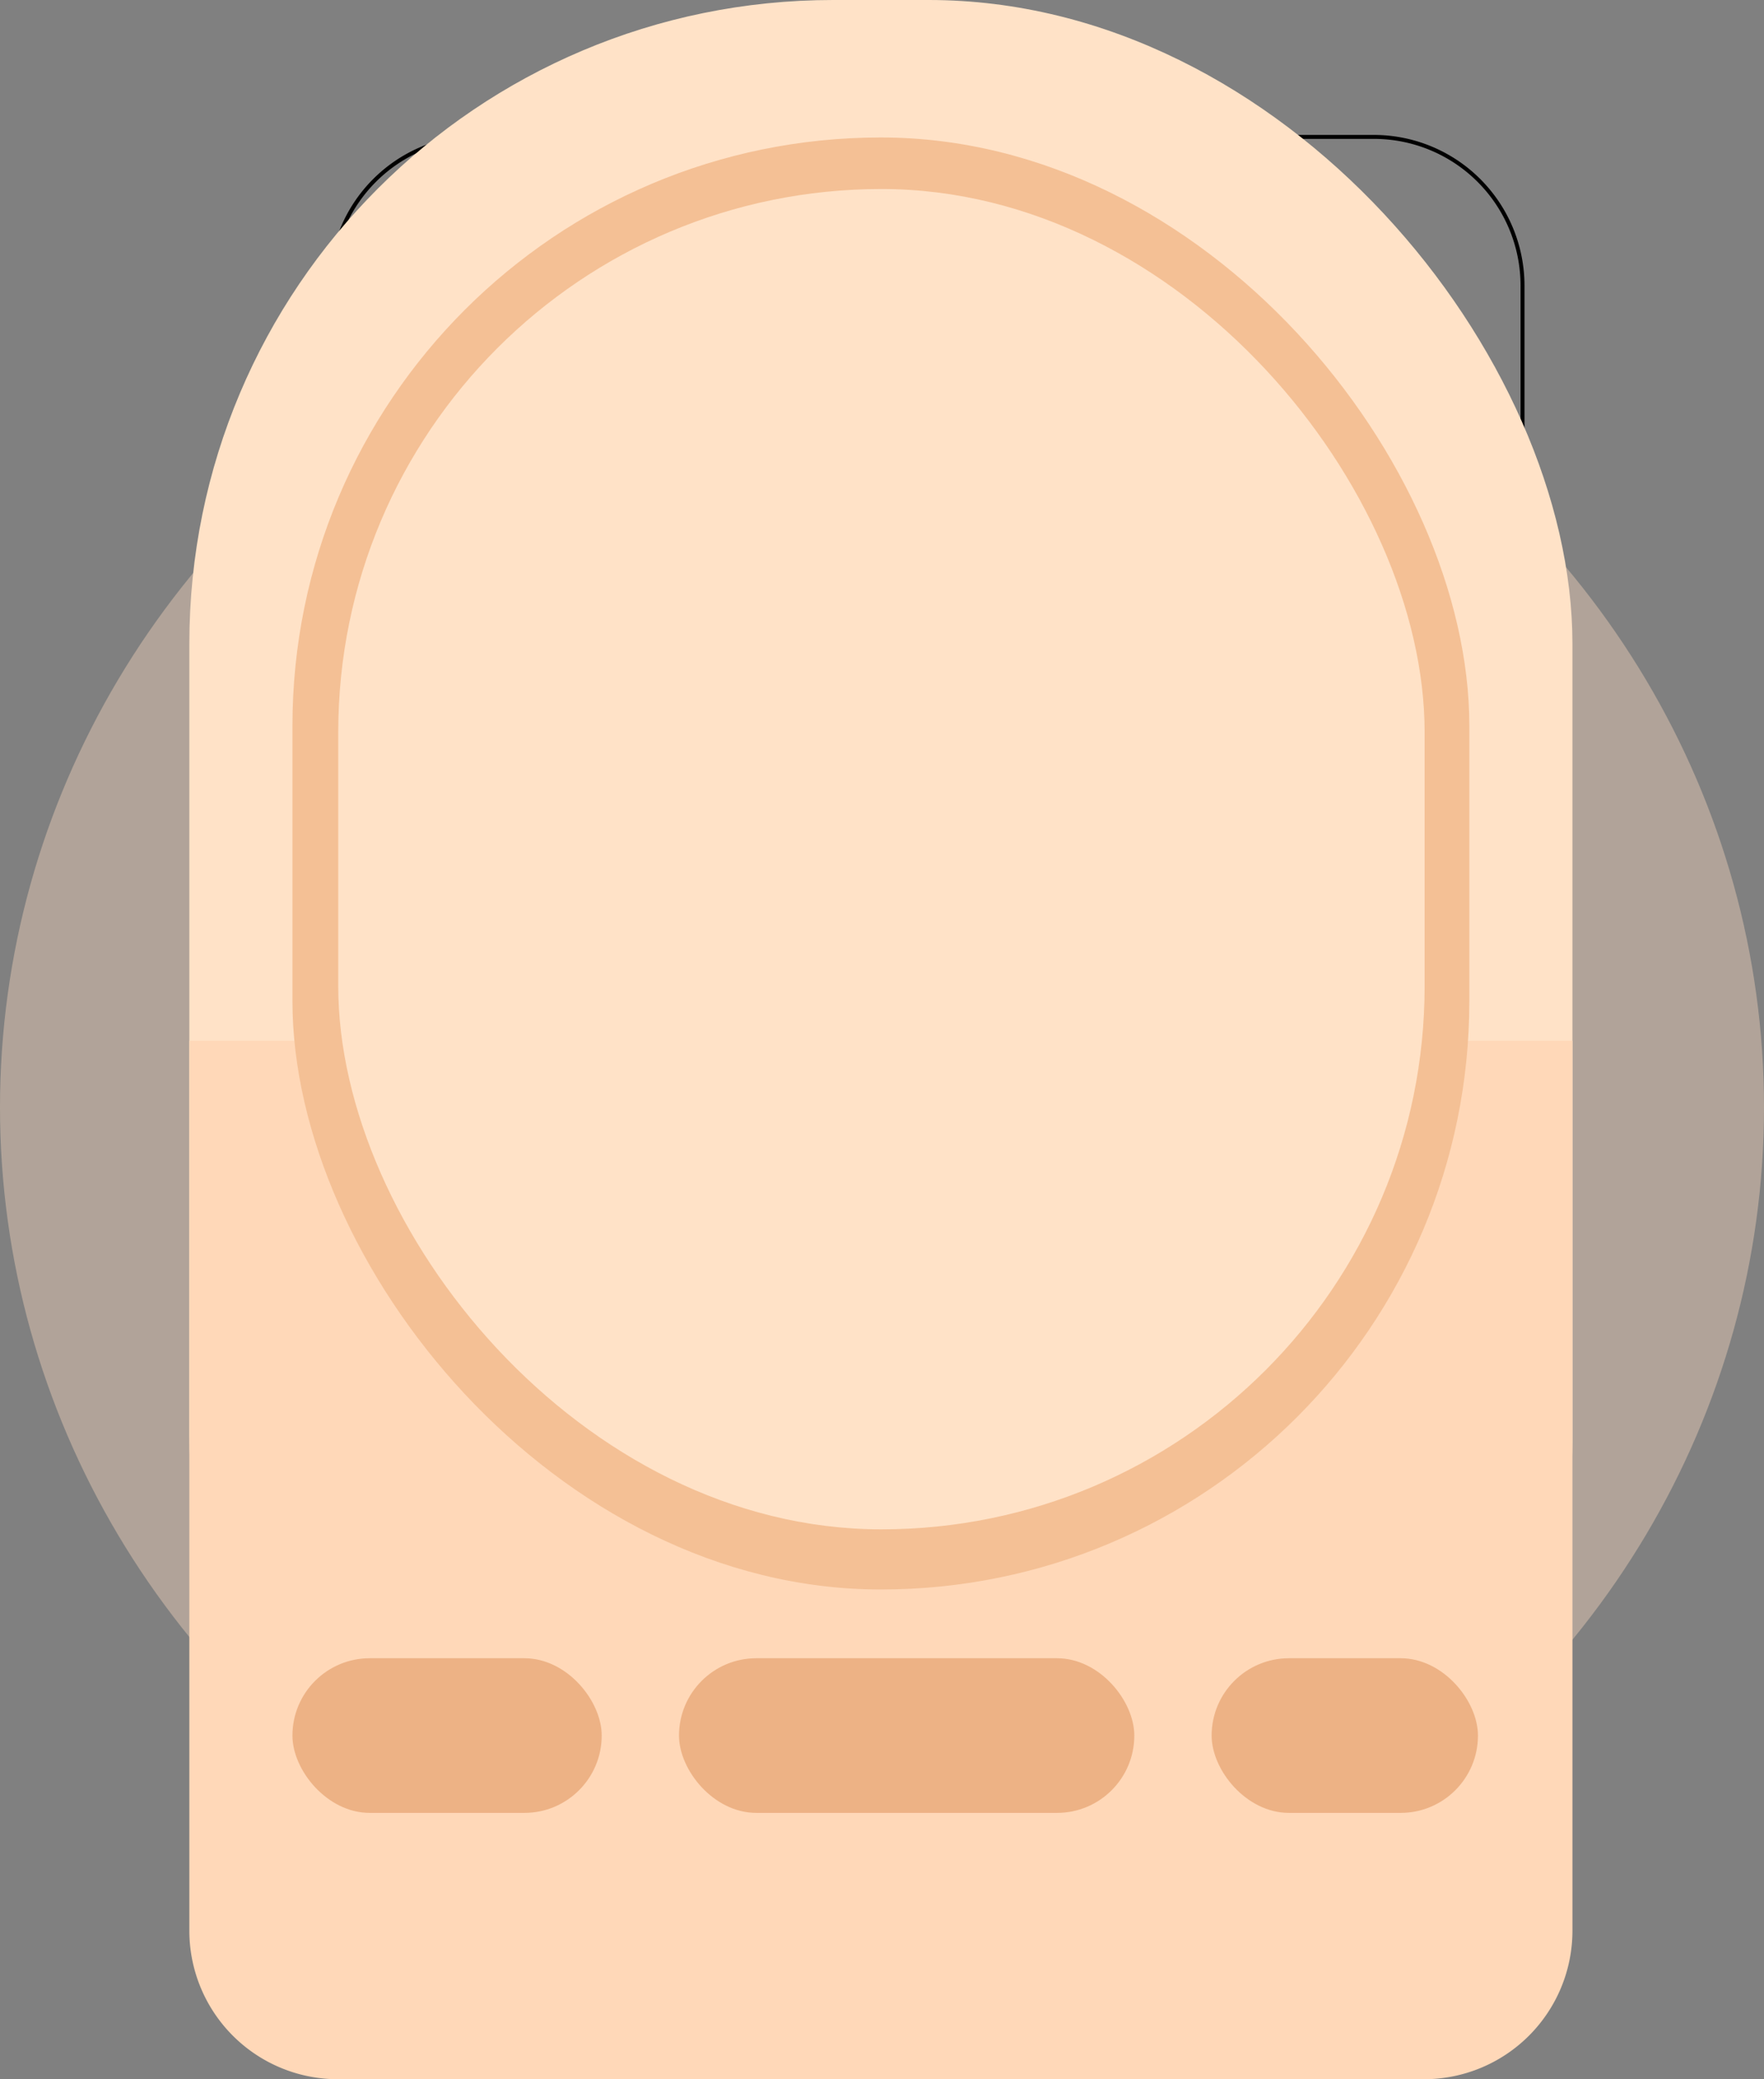 <svg xmlns="http://www.w3.org/2000/svg" width="429.53" height="506.216" viewBox="0 0 429.53 506.216">
  <rect x="0" y="0" width="429.53" height="506.216" fill="#808080" stroke="none"/>
  <g id="Zemin" transform="translate(-1183.802 -287.214)">
    <g id="Group_7068" data-name="Group 7068" transform="translate(1183.802 348.519)" opacity="0.39">
      <ellipse id="Ellipse_467" data-name="Ellipse 467" cx="214.765" cy="208.29" rx="214.765" ry="208.29" transform="translate(0 0)" fill="#ffdcc0"/>
    </g>
    <rect id="Rectangle_176" data-name="Rectangle 176" width="290.135" height="352.053" rx="145.068" transform="translate(1264.386 320.545)" fill="#fff"/>
    <path id="Path_13905" data-name="Path 13905" d="M2015.637,520.31H1797.846a36.689,36.689,0,0,0-36.646,36.646V836.674a36.689,36.689,0,0,0,36.646,36.647h217.8a36.689,36.689,0,0,0,36.647-36.647V556.956A36.706,36.706,0,0,0,2015.637,520.31Zm35.687,316.364a35.729,35.729,0,0,1-35.687,35.689H1797.846a35.729,35.729,0,0,1-35.687-35.689V556.956a35.727,35.727,0,0,1,35.687-35.686h217.8a35.727,35.727,0,0,1,35.687,35.686Z" transform="translate(-497.283 -200.245)"/>
    <rect id="Rectangle_177" data-name="Rectangle 177" width="76.24" height="37.496" rx="18.748" transform="translate(1264.386 689.262)" fill="#fff"/>
    <path id="Path_13906" data-name="Path 13906" d="M1825.91,2118.07h-52.258a12.485,12.485,0,0,0-12.462,12.462v13.514a12.484,12.484,0,0,0,12.462,12.461h52.258a12.484,12.484,0,0,0,12.462-12.461v-13.514a12.485,12.485,0,0,0-12.462-12.462Zm11.511,25.985a11.525,11.525,0,0,1-11.511,11.513h-52.258a11.525,11.525,0,0,1-11.511-11.513v-13.514a11.525,11.525,0,0,1,11.511-11.511h52.258a11.525,11.525,0,0,1,11.511,11.511Z" transform="translate(-497.275 -1429.288)"/>
    <rect id="Rectangle_178" data-name="Rectangle 178" width="112.243" height="37.496" rx="18.748" transform="translate(1359.685 689.262)" fill="#fff"/>
    <path id="Path_13907" data-name="Path 13907" d="M2274.872,2118.07h-88.261a12.485,12.485,0,0,0-12.461,12.462v13.514a12.484,12.484,0,0,0,12.462,12.461h88.26a12.484,12.484,0,0,0,12.462-12.461v-13.514A12.485,12.485,0,0,0,2274.872,2118.07Zm11.511,25.985a11.525,11.525,0,0,1-11.511,11.513h-88.261a11.525,11.525,0,0,1-11.511-11.513v-13.514a11.525,11.525,0,0,1,11.511-11.511h88.261a11.525,11.525,0,0,1,11.511,11.511Z" transform="translate(-814.936 -1429.288)"/>
    <rect id="Rectangle_179" data-name="Rectangle 179" width="65.652" height="37.496" rx="18.748" transform="translate(1490.986 689.262)" fill="#fff"/>
    <path id="Path_13908" data-name="Path 13908" d="M2797.26,2118.07h-41.668a12.484,12.484,0,0,0-12.461,12.462v13.514a12.484,12.484,0,0,0,12.461,12.461h41.668a12.484,12.484,0,0,0,12.462-12.461v-13.514A12.485,12.485,0,0,0,2797.26,2118.07Zm11.511,25.985a11.524,11.524,0,0,1-11.511,11.513h-41.668a11.538,11.538,0,0,1-11.513-11.513v-13.514a11.525,11.525,0,0,1,11.513-11.511h41.668a11.525,11.525,0,0,1,11.511,11.511Z" transform="translate(-1252.612 -1429.288)"/>
    <rect id="Rectangle_180" data-name="Rectangle 180" width="336.779" height="506.216" rx="156.73" transform="translate(1229.908 287.214)" fill="#ffe2c7"/>
    <path id="Path_13909" data-name="Path 13909" d="M1613.83,1692.65A36.167,36.167,0,0,0,1650,1728.817h264.443a36.169,36.169,0,0,0,36.169-36.166V1476H1613.83Z" transform="translate(-383.922 -935.389)" fill="#ffd8b8"/>
    <rect id="Rectangle_181" data-name="Rectangle 181" width="286.577" height="353.514" rx="143.288" transform="translate(1255.009 320.683)" fill="#f4c095"/>
    <rect id="Rectangle_182" data-name="Rectangle 182" width="264.531" height="326.32" rx="132.265" transform="translate(1266.164 333.232)" fill="#ffe2c7"/>
    <rect id="Rectangle_183" data-name="Rectangle 183" width="75.305" height="37.653" rx="18.826" transform="translate(1255.009 690.931)" fill="#edb285"/>
    <rect id="Rectangle_184" data-name="Rectangle 184" width="110.865" height="37.653" rx="18.826" transform="translate(1349.139 690.931)" fill="#edb285"/>
    <rect id="Rectangle_185" data-name="Rectangle 185" width="64.847" height="37.653" rx="18.826" transform="translate(1478.832 690.931)" fill="#edb285"/>
  </g>
</svg>
